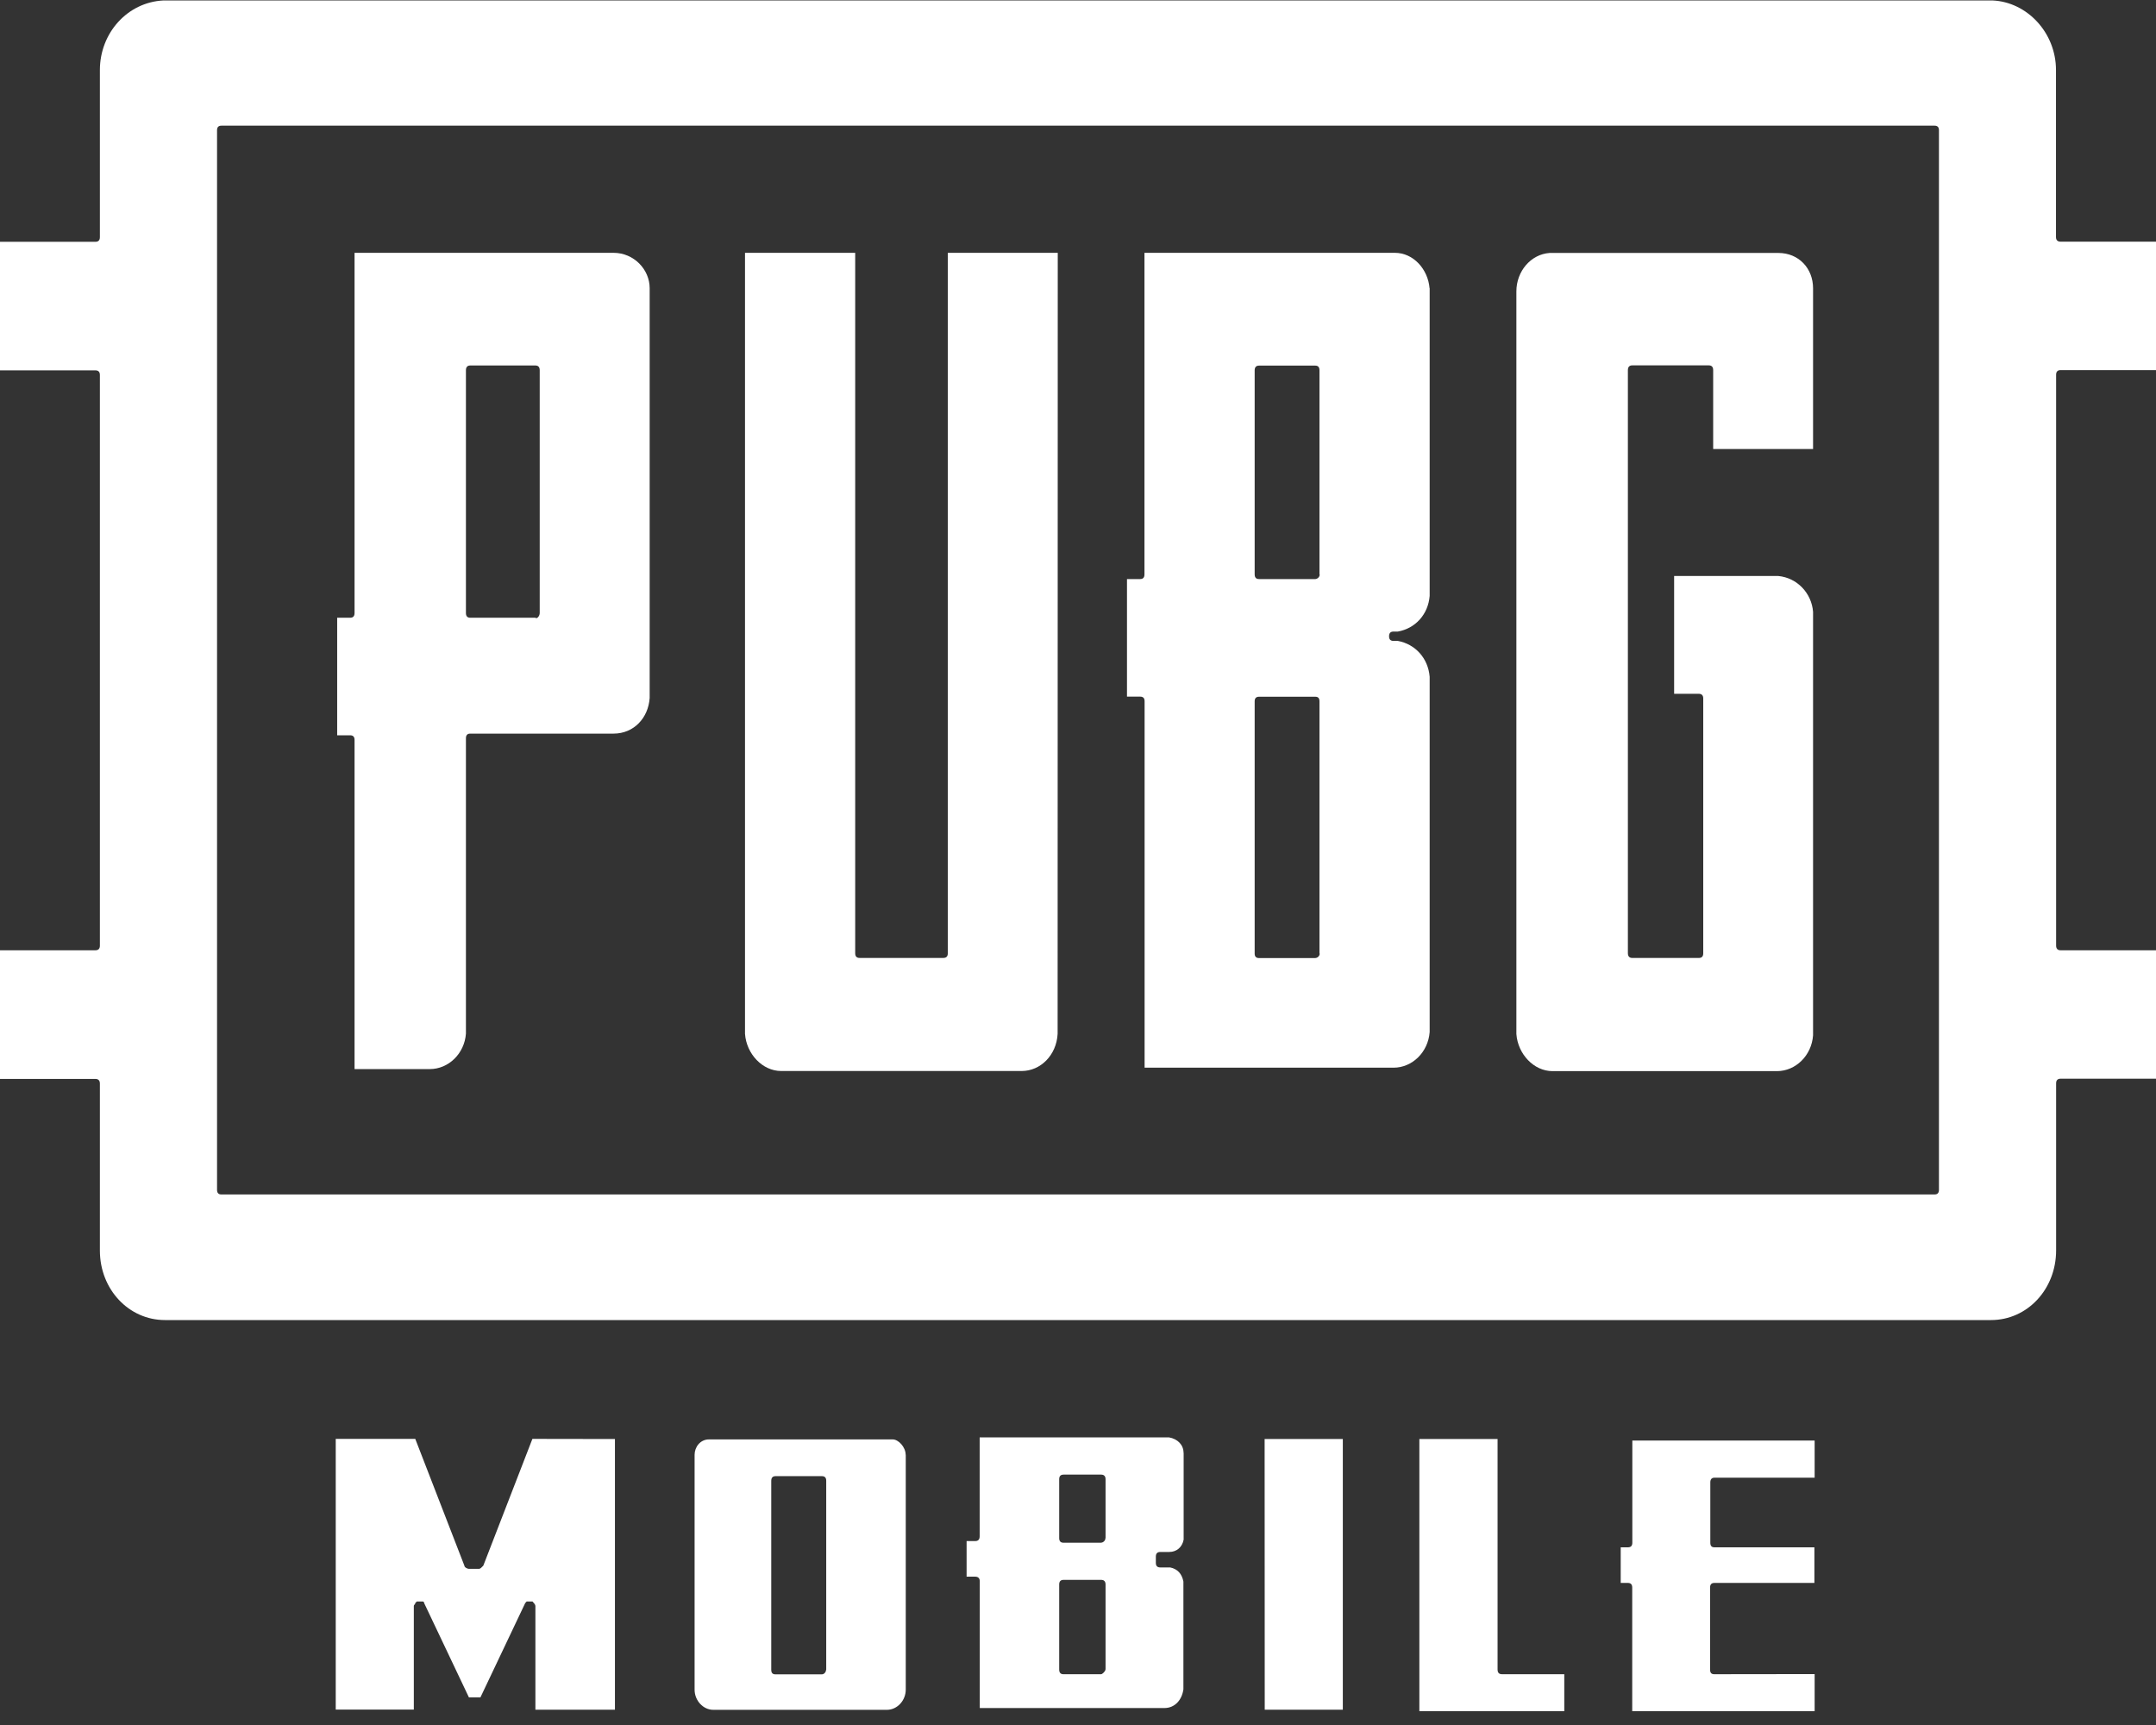 <svg width="100" height="80" viewBox="0 0 100 80" fill="none" xmlns="http://www.w3.org/2000/svg">
<rect x="0" y="0" width="100" height="80" fill="#333333" stroke="none"/>
<g clip-path="url(#clip0_4:30)">
<path d="M100 44.071V50.027H95.572C95.439 50.027 95.367 50.098 95.367 50.24V57.99C95.367 59.789 94.033 61.22 92.35 61.22H7.65C5.972 61.22 4.633 59.795 4.633 57.996V50.252C4.633 50.11 4.561 50.038 4.428 50.038H0V44.071H4.428C4.561 44.071 4.633 43.999 4.633 43.857V17.39C4.633 17.247 4.561 17.176 4.428 17.176H0V11.214H4.428C4.561 11.214 4.633 11.143 4.633 11V3.251C4.633 1.529 5.911 0.104 7.578 0.021H92.417C94.028 0.092 95.361 1.523 95.361 3.245V10.995C95.361 11.137 95.439 11.208 95.572 11.208H100V17.164H95.572C95.439 17.164 95.367 17.236 95.367 17.378V43.851C95.367 43.999 95.439 44.071 95.572 44.071H100ZM89.933 55.187V6.042C89.933 5.899 89.867 5.828 89.733 5.828H10.267C10.133 5.828 10.067 5.899 10.067 6.042V55.181C10.067 55.324 10.133 55.395 10.267 55.395H89.733C89.867 55.395 89.933 55.324 89.933 55.175V55.187Z" fill="#fff"/>
<path d="M84.167 77.639V79.361H75.706V73.625C75.706 73.482 75.639 73.411 75.506 73.411H75.172V71.76H75.506C75.645 71.76 75.711 71.689 75.711 71.546V66.808H84.167V68.53H79.528C79.395 68.53 79.328 68.601 79.328 68.749V71.54C79.328 71.689 79.383 71.76 79.522 71.76H84.156V73.411H79.517C79.383 73.411 79.317 73.482 79.317 73.625V77.425C79.317 77.574 79.372 77.645 79.511 77.645L84.167 77.639Z" fill="#fff"/>
<path d="M84.094 13.364V20.823H79.461V17.165C79.461 17.022 79.394 16.945 79.261 16.945H75.705C75.572 16.945 75.505 17.022 75.505 17.165V44.207C75.505 44.356 75.578 44.427 75.711 44.427H78.8C78.933 44.427 79 44.356 79 44.213V32.39C79 32.248 78.928 32.176 78.794 32.176H77.65V26.713H82.483C83.355 26.796 84.028 27.509 84.094 28.376V48.014C84.028 48.952 83.289 49.676 82.416 49.676H72.011C71.139 49.676 70.4 48.881 70.333 47.954V13.513C70.333 12.586 71 11.79 71.878 11.731H82.483C83.428 11.731 84.094 12.444 84.094 13.37V13.364Z" fill="#fff"/>
<path d="M72.555 77.639V79.361H65.833V66.737H69.461V77.425C69.461 77.574 69.528 77.645 69.667 77.645H72.555V77.639Z" fill="#fff"/>
<path d="M66.311 13.364V27.639C66.239 28.5 65.644 29.147 64.833 29.29H64.633C64.494 29.29 64.428 29.361 64.428 29.51C64.428 29.652 64.494 29.723 64.633 29.723H64.833C65.639 29.872 66.239 30.519 66.311 31.386V47.865C66.239 48.797 65.506 49.516 64.633 49.516H53.089V32.52C53.089 32.378 53.022 32.307 52.883 32.307H52.272V26.855H52.883C53.017 26.855 53.083 26.784 53.083 26.636V11.725H64.694C65.567 11.725 66.233 12.497 66.306 13.364H66.311ZM61.2 44.213V32.526C61.2 32.384 61.144 32.312 61.006 32.312H58.394C58.261 32.312 58.194 32.384 58.194 32.526V44.225C58.194 44.361 58.261 44.432 58.394 44.432H61.006C61.078 44.432 61.211 44.361 61.211 44.219L61.2 44.213ZM61.2 26.636V17.176C61.2 17.033 61.144 16.956 61.006 16.956H58.394C58.261 16.956 58.194 17.033 58.194 17.176V26.63C58.194 26.784 58.261 26.855 58.394 26.855H61.006C61.078 26.855 61.211 26.784 61.211 26.636H61.2Z" fill="#fff"/>
<path d="M58.656 66.737H62.283V79.29H58.661L58.656 66.737Z" fill="#fff"/>
<path d="M54.9 67.384V71.404C54.833 71.761 54.567 71.975 54.233 71.975H53.822C53.678 71.975 53.611 72.046 53.611 72.188V72.485C53.611 72.622 53.678 72.693 53.817 72.693H54.278C54.611 72.764 54.817 72.978 54.889 73.346V78.346C54.817 78.857 54.478 79.213 54.011 79.213H45.444V73.334C45.444 73.192 45.367 73.121 45.233 73.121H44.833V71.47H45.233C45.367 71.47 45.439 71.399 45.439 71.25V66.66H54.217C54.628 66.731 54.895 67.016 54.895 67.372L54.9 67.384ZM51.278 77.42V73.483C51.278 73.34 51.206 73.269 51.072 73.269H49.333C49.194 73.269 49.128 73.34 49.128 73.483V77.426C49.128 77.574 49.194 77.646 49.328 77.646H51.067C51.133 77.646 51.272 77.503 51.272 77.432L51.278 77.42ZM51.278 71.333V68.602C51.278 68.459 51.206 68.388 51.072 68.388H49.333C49.194 68.388 49.128 68.459 49.128 68.602V71.333C49.128 71.476 49.194 71.547 49.328 71.547H51.067C51.133 71.547 51.272 71.476 51.272 71.333H51.278Z" fill="#fff"/>
<path d="M49.055 47.948C49 48.946 48.255 49.67 47.389 49.67H36.233C35.361 49.67 34.622 48.874 34.555 47.948V11.725H39.666V44.207C39.666 44.355 39.733 44.426 39.867 44.426H43.755C43.894 44.426 43.961 44.355 43.961 44.213V11.725H49.061L49.055 47.948Z" fill="#fff"/>
<path d="M42.011 67.456V78.358C42.011 78.869 41.611 79.296 41.139 79.296H33.083C32.617 79.296 32.217 78.869 32.217 78.364V67.467C32.217 67.111 32.478 66.755 32.883 66.755H41.406C41.672 66.755 42.006 67.111 42.006 67.467L42.011 67.456ZM38.322 77.432V68.673C38.322 68.53 38.256 68.459 38.122 68.459H35.972C35.839 68.459 35.772 68.53 35.772 68.679V77.432C35.772 77.58 35.828 77.651 35.967 77.651H38.117C38.25 77.651 38.317 77.509 38.317 77.438L38.322 77.432Z" fill="#fff"/>
<path d="M30.133 13.364V32.372C30.067 33.304 29.395 34.023 28.456 34.023H21.811C21.678 34.023 21.611 34.094 21.611 34.236V47.936C21.544 48.862 20.806 49.581 19.933 49.581H16.445V34.314C16.445 34.171 16.378 34.1 16.239 34.1H15.639V28.649H16.239C16.378 28.649 16.445 28.577 16.445 28.429V11.725H28.456C29.4 11.725 30.133 12.497 30.133 13.364V13.364ZM25.033 28.429V17.17C25.033 17.027 24.967 16.95 24.833 16.95H21.811C21.678 16.95 21.611 17.027 21.611 17.17V28.429C21.611 28.577 21.678 28.649 21.811 28.649H24.833C24.9 28.72 25.033 28.577 25.033 28.429Z" fill="#fff"/>
<path d="M28.522 66.737V79.29H24.833V74.48C24.833 74.421 24.767 74.344 24.7 74.272H24.5H24.428L24.361 74.344L22.283 78.72H21.75L19.672 74.344C19.672 74.272 19.605 74.272 19.605 74.272H19.389H19.333L19.261 74.344C19.261 74.415 19.194 74.415 19.194 74.486V79.284H15.572V66.731H19.261L21.539 72.61C21.539 72.687 21.678 72.758 21.744 72.758H22.222C22.278 72.758 22.35 72.681 22.417 72.61L24.694 66.731L28.522 66.737Z" fill="#fff"/>
</g>
</svg>
